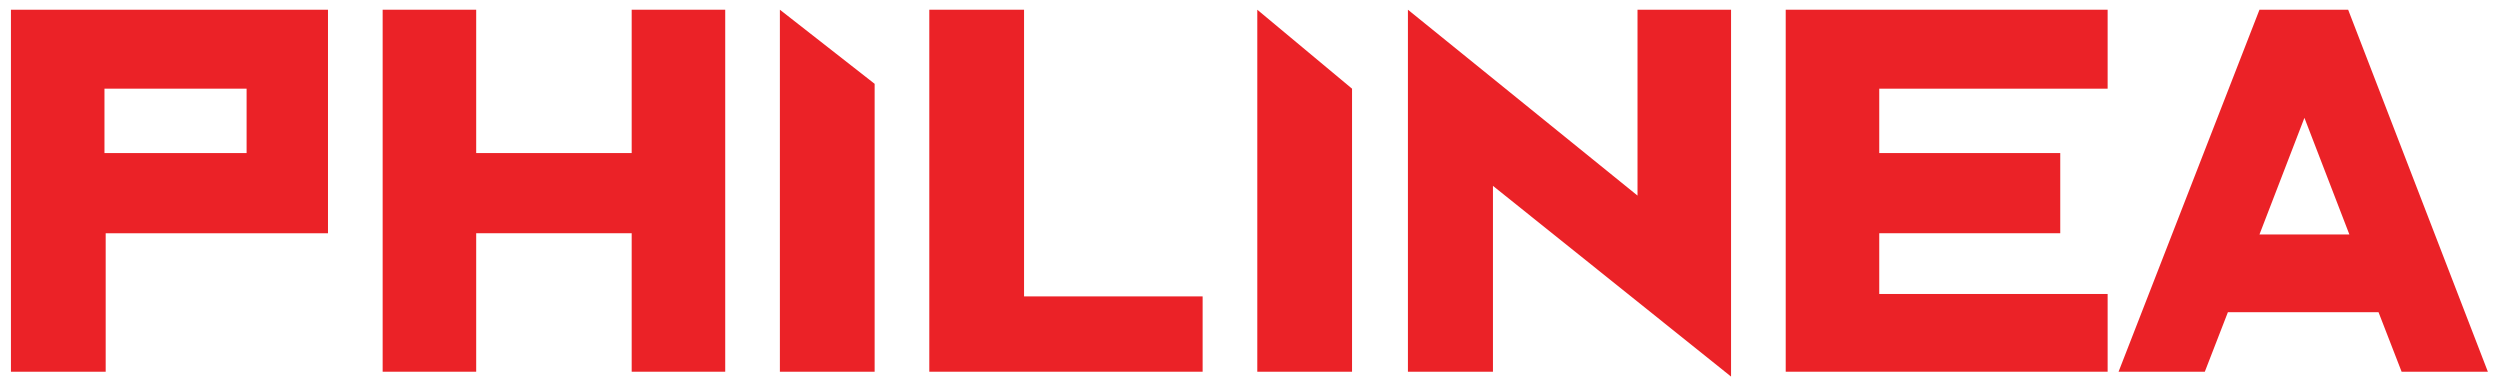 <?xml version="1.0" encoding="utf-8"?>
<!-- Generator: Adobe Illustrator 18.0.0, SVG Export Plug-In . SVG Version: 6.00 Build 0)  -->
<!DOCTYPE svg PUBLIC "-//W3C//DTD SVG 1.1//EN" "http://www.w3.org/Graphics/SVG/1.1/DTD/svg11.dtd">
<svg version="1.1" id="Layer_1" xmlns="http://www.w3.org/2000/svg" xmlns:xlink="http://www.w3.org/1999/xlink" x="0px" y="0px"
	 viewBox="0 0 205.8 31.9" enable-background="new 0 0 205.8 31.9" xml:space="preserve">
<g>
	<g>
		<polygon fill="#EB2227" points="147,0.8 147,30.6 173.5,30.6 173.5,24.2 154.7,24.2 154.7,19.2 169.6,19.2 169.6,12.6 154.7,12.6 
			154.7,7.3 173.5,7.3 173.5,0.8 		"/>
		<path fill="#EB2227" d="M189.7,19.3L189.7,19.3h-3.7l3.7-9.6l3.7,9.6H189.7z M193.3,0.8h-3.7H186l-11.6,29.8h7.1l1.9-4.9h6.2h6.2
			l1.9,4.9h7.1L193.3,0.8z"/>
		<polygon fill="#EB2227" points="122.9,30.6 122.9,15.3 142.5,31 142.5,0.8 134.8,0.8 134.8,16.1 115.9,0.8 115.9,30.6 		"/>
		<polygon fill="#EB2227" points="84.3,0.8 76.5,0.8 76.5,30.6 99,30.6 99,24.4 84.3,24.4 		"/>
		<polygon fill="#EB2227" points="111.3,30.6 111.3,7.3 103.5,0.8 103.5,30.6 		"/>
		<polygon fill="#EB2227" points="72,30.6 72,6.9 64.2,0.8 64.2,30.6 		"/>
		<polygon fill="#EB2227" points="39.2,0.8 31.5,0.8 31.5,30.6 39.2,30.6 39.2,19.2 52,19.2 52,30.6 59.7,30.6 59.7,0.8 52,0.8 
			52,12.6 39.2,12.6 		"/>
		<path fill="#EB2227" d="M0.9,0.8v29.8h7.8V19.2h18.3V0.8H0.9z M8.6,7.3h11.7v5.3H8.6V7.3z"/>
	</g>
</g>
</svg>
